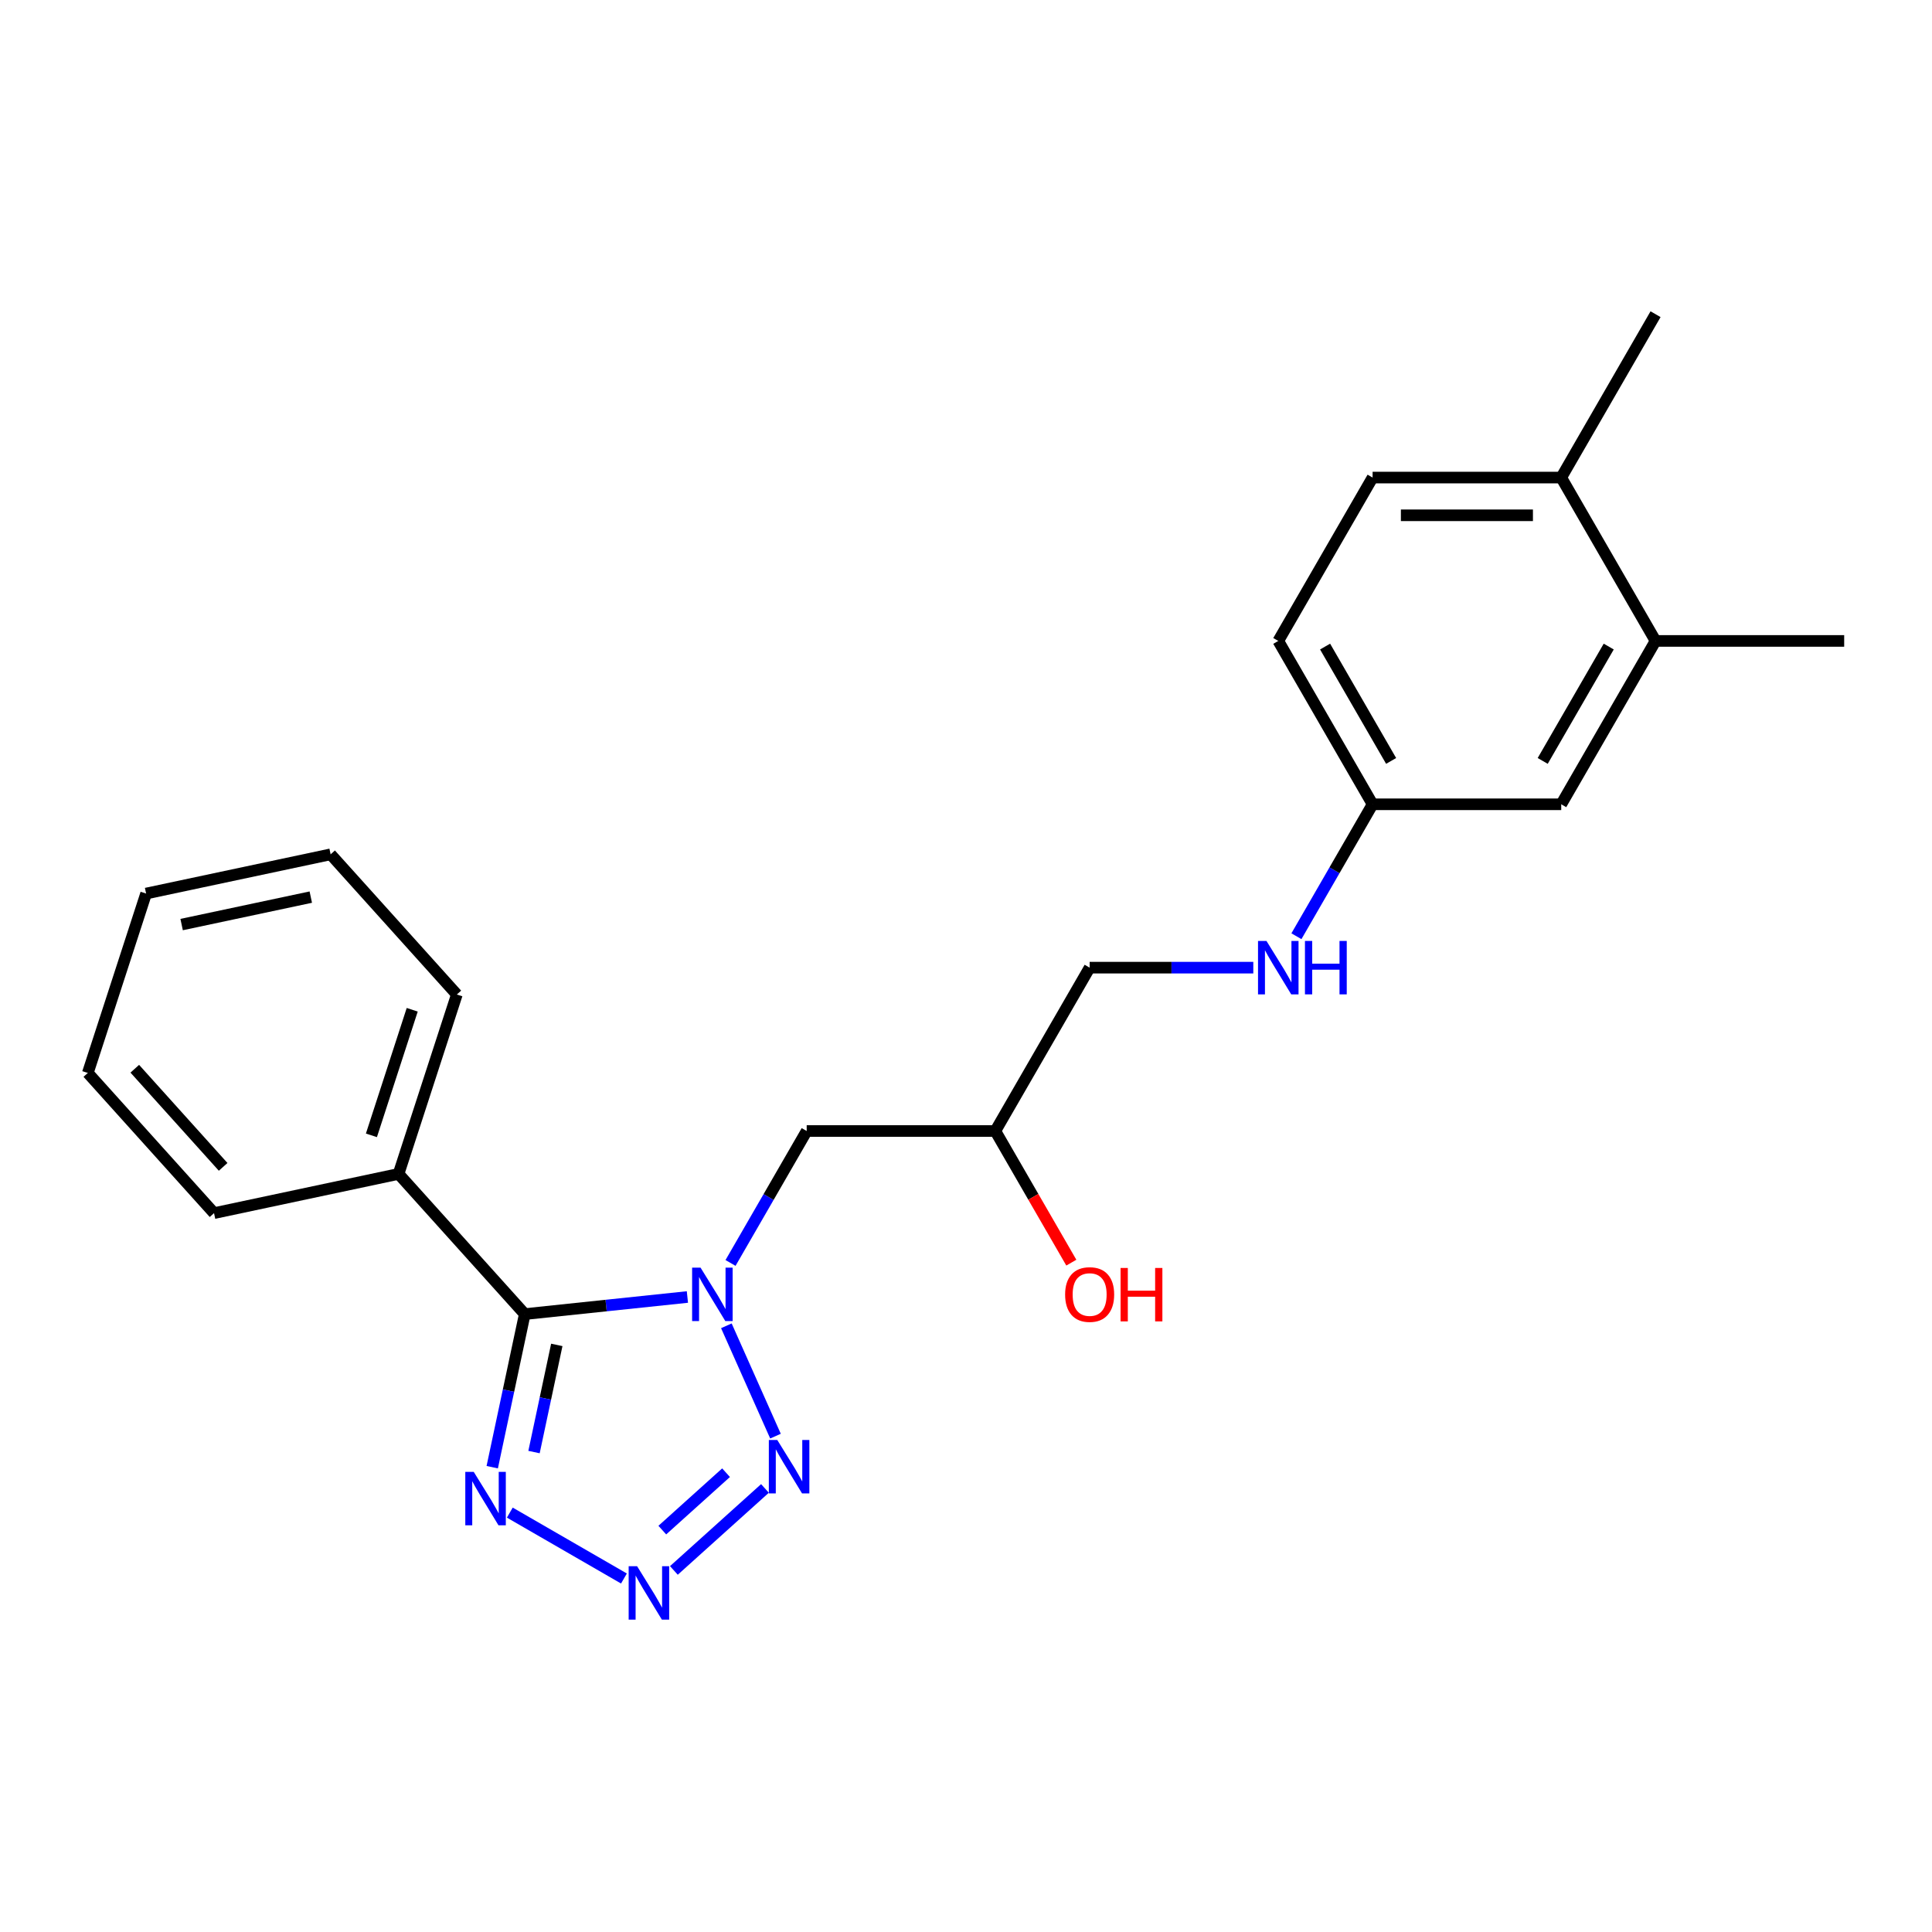 <?xml version='1.0' encoding='iso-8859-1'?>
<svg version='1.1' baseProfile='full'
              xmlns='http://www.w3.org/2000/svg'
                      xmlns:rdkit='http://www.rdkit.org/xml'
                      xmlns:xlink='http://www.w3.org/1999/xlink'
                  xml:space='preserve'
width='1000px' height='1000px' viewBox='0 0 1000 1000'>
<!-- END OF HEADER -->
<rect style='opacity:1.0;fill:#FFFFFF;stroke:none' width='1000' height='1000' x='0' y='0'> </rect>
<path class='bond-0' d='M 355.797,671.327 L 313.709,675.75' style='fill:none;fill-rule:evenodd;stroke:#0000FF;stroke-width:6px;stroke-linecap:butt;stroke-linejoin:miter;stroke-opacity:1' />
<path class='bond-0' d='M 313.709,675.75 L 271.622,680.174' style='fill:none;fill-rule:evenodd;stroke:#000000;stroke-width:6px;stroke-linecap:butt;stroke-linejoin:miter;stroke-opacity:1' />
<path class='bond-2' d='M 375.966,686.234 L 401.392,743.343' style='fill:none;fill-rule:evenodd;stroke:#0000FF;stroke-width:6px;stroke-linecap:butt;stroke-linejoin:miter;stroke-opacity:1' />
<path class='bond-4' d='M 378.115,653.702 L 397.829,619.557' style='fill:none;fill-rule:evenodd;stroke:#0000FF;stroke-width:6px;stroke-linecap:butt;stroke-linejoin:miter;stroke-opacity:1' />
<path class='bond-4' d='M 397.829,619.557 L 417.542,585.412' style='fill:none;fill-rule:evenodd;stroke:#000000;stroke-width:6px;stroke-linecap:butt;stroke-linejoin:miter;stroke-opacity:1' />
<path class='bond-3' d='M 271.622,680.174 L 263.2,719.792' style='fill:none;fill-rule:evenodd;stroke:#000000;stroke-width:6px;stroke-linecap:butt;stroke-linejoin:miter;stroke-opacity:1' />
<path class='bond-3' d='M 263.2,719.792 L 254.779,759.411' style='fill:none;fill-rule:evenodd;stroke:#0000FF;stroke-width:6px;stroke-linecap:butt;stroke-linejoin:miter;stroke-opacity:1' />
<path class='bond-3' d='M 288.196,696.119 L 282.301,723.852' style='fill:none;fill-rule:evenodd;stroke:#000000;stroke-width:6px;stroke-linecap:butt;stroke-linejoin:miter;stroke-opacity:1' />
<path class='bond-3' d='M 282.301,723.852 L 276.406,751.585' style='fill:none;fill-rule:evenodd;stroke:#0000FF;stroke-width:6px;stroke-linecap:butt;stroke-linejoin:miter;stroke-opacity:1' />
<path class='bond-6' d='M 271.622,680.174 L 206.29,607.615' style='fill:none;fill-rule:evenodd;stroke:#000000;stroke-width:6px;stroke-linecap:butt;stroke-linejoin:miter;stroke-opacity:1' />
<path class='bond-1' d='M 348.805,812.856 L 395.944,770.412' style='fill:none;fill-rule:evenodd;stroke:#0000FF;stroke-width:6px;stroke-linecap:butt;stroke-linejoin:miter;stroke-opacity:1' />
<path class='bond-1' d='M 342.809,791.978 L 375.807,762.267' style='fill:none;fill-rule:evenodd;stroke:#0000FF;stroke-width:6px;stroke-linecap:butt;stroke-linejoin:miter;stroke-opacity:1' />
<path class='bond-23' d='M 322.951,817.032 L 263.876,782.925' style='fill:none;fill-rule:evenodd;stroke:#0000FF;stroke-width:6px;stroke-linecap:butt;stroke-linejoin:miter;stroke-opacity:1' />
<path class='bond-10' d='M 417.542,585.412 L 515.179,585.412' style='fill:none;fill-rule:evenodd;stroke:#000000;stroke-width:6px;stroke-linecap:butt;stroke-linejoin:miter;stroke-opacity:1' />
<path class='bond-5' d='M 856.909,331.744 L 808.09,416.3' style='fill:none;fill-rule:evenodd;stroke:#000000;stroke-width:6px;stroke-linecap:butt;stroke-linejoin:miter;stroke-opacity:1' />
<path class='bond-5' d='M 832.675,334.663 L 798.502,393.853' style='fill:none;fill-rule:evenodd;stroke:#000000;stroke-width:6px;stroke-linecap:butt;stroke-linejoin:miter;stroke-opacity:1' />
<path class='bond-16' d='M 856.909,331.744 L 954.545,331.744' style='fill:none;fill-rule:evenodd;stroke:#000000;stroke-width:6px;stroke-linecap:butt;stroke-linejoin:miter;stroke-opacity:1' />
<path class='bond-25' d='M 856.909,331.744 L 808.09,247.188' style='fill:none;fill-rule:evenodd;stroke:#000000;stroke-width:6px;stroke-linecap:butt;stroke-linejoin:miter;stroke-opacity:1' />
<path class='bond-17' d='M 206.29,607.615 L 236.461,514.757' style='fill:none;fill-rule:evenodd;stroke:#000000;stroke-width:6px;stroke-linecap:butt;stroke-linejoin:miter;stroke-opacity:1' />
<path class='bond-17' d='M 192.244,587.652 L 213.364,522.652' style='fill:none;fill-rule:evenodd;stroke:#000000;stroke-width:6px;stroke-linecap:butt;stroke-linejoin:miter;stroke-opacity:1' />
<path class='bond-18' d='M 206.29,607.615 L 110.786,627.915' style='fill:none;fill-rule:evenodd;stroke:#000000;stroke-width:6px;stroke-linecap:butt;stroke-linejoin:miter;stroke-opacity:1' />
<path class='bond-7' d='M 808.09,247.188 L 710.453,247.188' style='fill:none;fill-rule:evenodd;stroke:#000000;stroke-width:6px;stroke-linecap:butt;stroke-linejoin:miter;stroke-opacity:1' />
<path class='bond-7' d='M 793.444,266.715 L 725.099,266.715' style='fill:none;fill-rule:evenodd;stroke:#000000;stroke-width:6px;stroke-linecap:butt;stroke-linejoin:miter;stroke-opacity:1' />
<path class='bond-19' d='M 808.09,247.188 L 856.909,162.632' style='fill:none;fill-rule:evenodd;stroke:#000000;stroke-width:6px;stroke-linecap:butt;stroke-linejoin:miter;stroke-opacity:1' />
<path class='bond-8' d='M 808.09,416.3 L 710.453,416.3' style='fill:none;fill-rule:evenodd;stroke:#000000;stroke-width:6px;stroke-linecap:butt;stroke-linejoin:miter;stroke-opacity:1' />
<path class='bond-9' d='M 648.707,500.856 L 606.353,500.856' style='fill:none;fill-rule:evenodd;stroke:#0000FF;stroke-width:6px;stroke-linecap:butt;stroke-linejoin:miter;stroke-opacity:1' />
<path class='bond-9' d='M 606.353,500.856 L 563.998,500.856' style='fill:none;fill-rule:evenodd;stroke:#000000;stroke-width:6px;stroke-linecap:butt;stroke-linejoin:miter;stroke-opacity:1' />
<path class='bond-11' d='M 671.026,484.59 L 690.74,450.445' style='fill:none;fill-rule:evenodd;stroke:#0000FF;stroke-width:6px;stroke-linecap:butt;stroke-linejoin:miter;stroke-opacity:1' />
<path class='bond-11' d='M 690.74,450.445 L 710.453,416.3' style='fill:none;fill-rule:evenodd;stroke:#000000;stroke-width:6px;stroke-linecap:butt;stroke-linejoin:miter;stroke-opacity:1' />
<path class='bond-13' d='M 515.179,585.412 L 563.998,500.856' style='fill:none;fill-rule:evenodd;stroke:#000000;stroke-width:6px;stroke-linecap:butt;stroke-linejoin:miter;stroke-opacity:1' />
<path class='bond-15' d='M 515.179,585.412 L 534.848,619.479' style='fill:none;fill-rule:evenodd;stroke:#000000;stroke-width:6px;stroke-linecap:butt;stroke-linejoin:miter;stroke-opacity:1' />
<path class='bond-15' d='M 534.848,619.479 L 554.516,653.546' style='fill:none;fill-rule:evenodd;stroke:#FF0000;stroke-width:6px;stroke-linecap:butt;stroke-linejoin:miter;stroke-opacity:1' />
<path class='bond-14' d='M 710.453,416.3 L 661.635,331.744' style='fill:none;fill-rule:evenodd;stroke:#000000;stroke-width:6px;stroke-linecap:butt;stroke-linejoin:miter;stroke-opacity:1' />
<path class='bond-14' d='M 720.042,393.853 L 685.869,334.663' style='fill:none;fill-rule:evenodd;stroke:#000000;stroke-width:6px;stroke-linecap:butt;stroke-linejoin:miter;stroke-opacity:1' />
<path class='bond-12' d='M 710.453,247.188 L 661.635,331.744' style='fill:none;fill-rule:evenodd;stroke:#000000;stroke-width:6px;stroke-linecap:butt;stroke-linejoin:miter;stroke-opacity:1' />
<path class='bond-20' d='M 236.461,514.757 L 171.129,442.199' style='fill:none;fill-rule:evenodd;stroke:#000000;stroke-width:6px;stroke-linecap:butt;stroke-linejoin:miter;stroke-opacity:1' />
<path class='bond-21' d='M 110.786,627.915 L 45.455,555.357' style='fill:none;fill-rule:evenodd;stroke:#000000;stroke-width:6px;stroke-linecap:butt;stroke-linejoin:miter;stroke-opacity:1' />
<path class='bond-21' d='M 115.498,603.965 L 69.766,553.174' style='fill:none;fill-rule:evenodd;stroke:#000000;stroke-width:6px;stroke-linecap:butt;stroke-linejoin:miter;stroke-opacity:1' />
<path class='bond-24' d='M 171.129,442.199 L 75.626,462.499' style='fill:none;fill-rule:evenodd;stroke:#000000;stroke-width:6px;stroke-linecap:butt;stroke-linejoin:miter;stroke-opacity:1' />
<path class='bond-24' d='M 160.864,464.344 L 94.011,478.554' style='fill:none;fill-rule:evenodd;stroke:#000000;stroke-width:6px;stroke-linecap:butt;stroke-linejoin:miter;stroke-opacity:1' />
<path class='bond-22' d='M 45.455,555.357 L 75.626,462.499' style='fill:none;fill-rule:evenodd;stroke:#000000;stroke-width:6px;stroke-linecap:butt;stroke-linejoin:miter;stroke-opacity:1' />
<path  class='atom-0' d='M 362.612 656.143
L 371.672 670.788
Q 372.571 672.233, 374.016 674.85
Q 375.461 677.467, 375.539 677.623
L 375.539 656.143
L 379.21 656.143
L 379.21 683.793
L 375.422 683.793
L 365.697 667.781
Q 364.564 665.906, 363.354 663.758
Q 362.182 661.61, 361.831 660.946
L 361.831 683.793
L 358.238 683.793
L 358.238 656.143
L 362.612 656.143
' fill='#0000FF'/>
<path  class='atom-2' d='M 329.766 810.67
L 338.826 825.316
Q 339.725 826.761, 341.17 829.378
Q 342.615 831.994, 342.693 832.15
L 342.693 810.67
L 346.364 810.67
L 346.364 838.321
L 342.576 838.321
L 332.851 822.309
Q 331.719 820.434, 330.508 818.286
Q 329.336 816.138, 328.985 815.474
L 328.985 838.321
L 325.392 838.321
L 325.392 810.67
L 329.766 810.67
' fill='#0000FF'/>
<path  class='atom-3' d='M 402.324 745.338
L 411.385 759.984
Q 412.283 761.429, 413.728 764.046
Q 415.173 766.662, 415.251 766.819
L 415.251 745.338
L 418.922 745.338
L 418.922 772.989
L 415.134 772.989
L 405.41 756.977
Q 404.277 755.102, 403.066 752.954
Q 401.895 750.806, 401.543 750.142
L 401.543 772.989
L 397.95 772.989
L 397.95 745.338
L 402.324 745.338
' fill='#0000FF'/>
<path  class='atom-4' d='M 245.21 761.852
L 254.27 776.497
Q 255.169 777.942, 256.614 780.559
Q 258.059 783.176, 258.137 783.332
L 258.137 761.852
L 261.808 761.852
L 261.808 789.503
L 258.02 789.503
L 248.295 773.49
Q 247.162 771.616, 245.952 769.468
Q 244.78 767.32, 244.429 766.656
L 244.429 789.503
L 240.836 789.503
L 240.836 761.852
L 245.21 761.852
' fill='#0000FF'/>
<path  class='atom-10' d='M 655.523 487.03
L 664.583 501.676
Q 665.481 503.121, 666.927 505.738
Q 668.372 508.354, 668.45 508.511
L 668.45 487.03
L 672.121 487.03
L 672.121 514.681
L 668.332 514.681
L 658.608 498.669
Q 657.475 496.794, 656.265 494.646
Q 655.093 492.498, 654.741 491.834
L 654.741 514.681
L 651.148 514.681
L 651.148 487.03
L 655.523 487.03
' fill='#0000FF'/>
<path  class='atom-10' d='M 675.44 487.03
L 679.19 487.03
L 679.19 498.786
L 693.328 498.786
L 693.328 487.03
L 697.077 487.03
L 697.077 514.681
L 693.328 514.681
L 693.328 501.91
L 679.19 501.91
L 679.19 514.681
L 675.44 514.681
L 675.44 487.03
' fill='#0000FF'/>
<path  class='atom-16' d='M 551.305 670.046
Q 551.305 663.407, 554.585 659.697
Q 557.866 655.986, 563.998 655.986
Q 570.129 655.986, 573.41 659.697
Q 576.69 663.407, 576.69 670.046
Q 576.69 676.764, 573.371 680.591
Q 570.051 684.379, 563.998 684.379
Q 557.905 684.379, 554.585 680.591
Q 551.305 676.803, 551.305 670.046
M 563.998 681.255
Q 568.216 681.255, 570.481 678.443
Q 572.785 675.592, 572.785 670.046
Q 572.785 664.618, 570.481 661.884
Q 568.216 659.111, 563.998 659.111
Q 559.78 659.111, 557.475 661.845
Q 555.21 664.578, 555.21 670.046
Q 555.21 675.631, 557.475 678.443
Q 559.78 681.255, 563.998 681.255
' fill='#FF0000'/>
<path  class='atom-16' d='M 580.01 656.299
L 583.759 656.299
L 583.759 668.054
L 597.897 668.054
L 597.897 656.299
L 601.646 656.299
L 601.646 683.95
L 597.897 683.95
L 597.897 671.179
L 583.759 671.179
L 583.759 683.95
L 580.01 683.95
L 580.01 656.299
' fill='#FF0000'/>
</svg>
